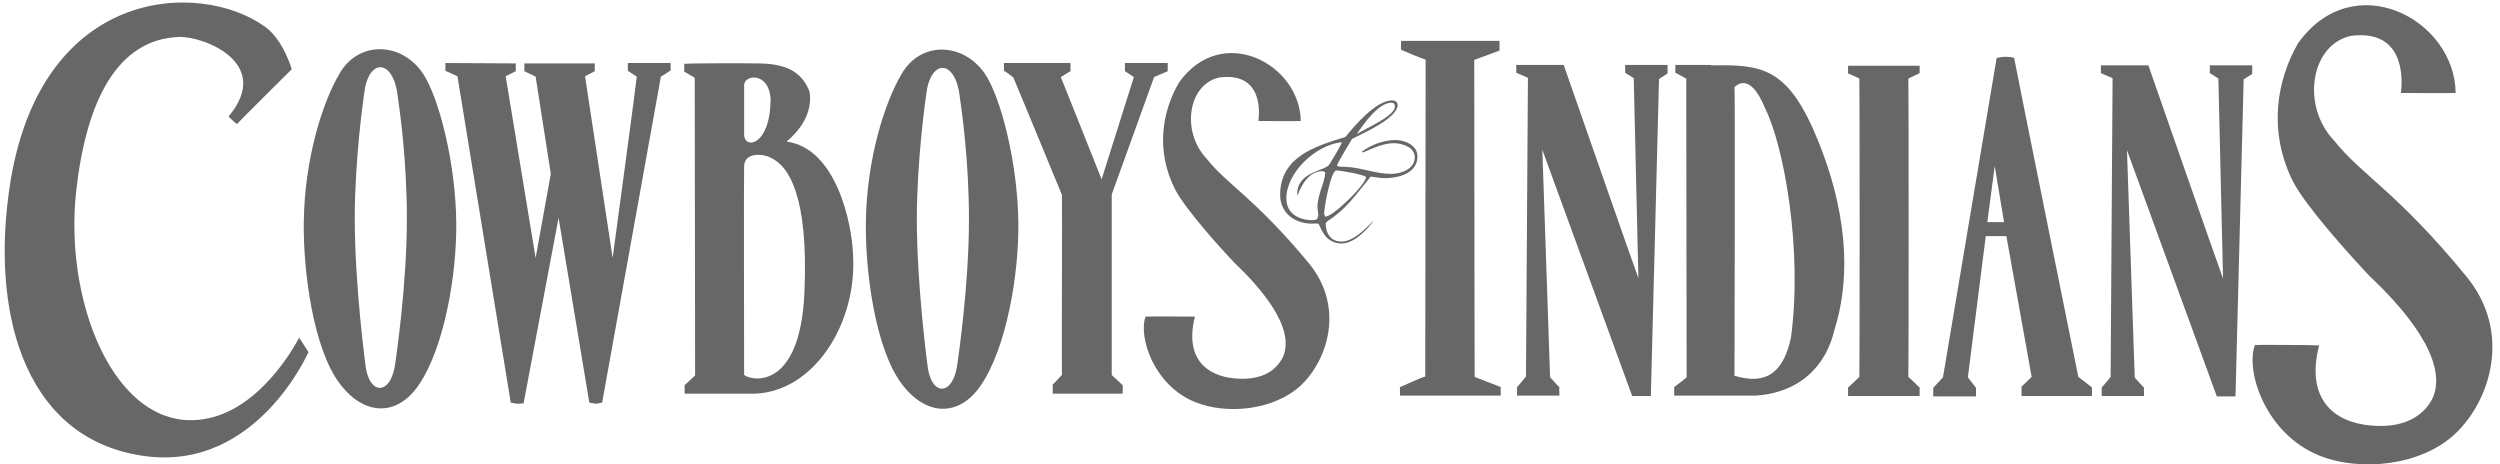 <?xml version="1.0" encoding="UTF-8"?>
<!-- Generator: Adobe Illustrator 28.0.0, SVG Export Plug-In . SVG Version: 6.00 Build 0)  -->
<svg xmlns="http://www.w3.org/2000/svg" xmlns:xlink="http://www.w3.org/1999/xlink" version="1.1" id="Layer_1" x="0px" y="0px" viewBox="0 0 642.7 119.4" style="enable-background:new 0 0 642.7 119.4;" xml:space="preserve">
<style type="text/css">
	.st0{fill:#676767;}
</style>
<g>
	<path class="st0" d="M385.5,10.6V13c0,0-6.5,2.4-6.5,2.4c0,27.6,0.1,81.5,0.1,81.5l6.7,2.6v2.2h-25.9v-2.2c0.2,0,5.7-2.6,6.5-2.7   c0-27.6,0.1-53.9,0.1-81.5c-0.8-0.1-5.8-2.3-6.3-2.5c-0.1,0,0-2.4,0-2.3H385.5z"></path>
	<path class="st0" d="M132.6,16.3l0,2l-2.6,1.3l7.7,46.7l3.9-21.6c0,0-3.2-20.4-3.9-25l-2.9-1.4c0,0,0-1.9,0-2h18.1l0,2l-2.5,1.3   l7.1,46.7c0,0,6.3-46.6,6.2-46.6l-2.3-1.5v-2h11v1.9c0,0-2.4,1.6-2.5,1.6c-0.1,0.5-15.1,83.8-15.1,83.8l-1.5,0.3l-1.8-0.3L143.6,56   l-9,47.7l-1.7,0.1l-1.6-0.3l-13.7-83.9l-3.1-1.4v-2L132.6,16.3z"></path>
	<path class="st0" d="M275.2,16.3v2c-0.3,0.1-2.5,1.6-2.5,1.5c-0.2-0.6,10.5,26.3,10.5,26.3l8.3-26.3l-2.3-1.5v-2.1h11v2.1l-3.5,1.5   c0,0-10.9,30.2-10.9,30.2c0,0,0,46.2,0,46.4l2.8,2.6c0.1,0.1,0,2.1,0,2.2l-18,0c0.1,0,0-2.3,0-2.3c0,0.1,2.4-2.6,2.4-2.5   c-0.1,0,0.1-46.3,0-46.3c-0.1-0.2-12.4-30.1-12.5-30.2c-0.2-0.2-2.1-1.6-2.4-1.7v-2H275.2z"></path>
	<path class="st0" d="M493.5,16.8v2c-0.3,0.1-2.8,1.4-2.9,1.4c0.1,0.3,0.1,76.6,0,76.7c0.1,0,2.7,2.6,2.9,2.7v2.2h-18.4v-2.2   c0.2-0.1,2.9-2.7,2.9-2.7c0.1,0,0.1-76.6,0-76.7c0.2,0.1-2.6-1.3-2.9-1.3v-2H493.5z"></path>
	<path class="st0" d="M510.9,57.1h4.3l-2.4-14.4L510.9,57.1z M515.5,14.6c1.1,0,2.3,0.2,2.3,0.3c0.1,0.9,16.5,82,16.5,82   c0.2,0.1,3.5,2.7,3.5,2.7v2.2h-18.1v-2.4c0,0,2.6-2.5,2.6-2.5c0,0-6.5-36.2-6.5-36.2h-5.3l-4.6,36.3l2.1,2.7v2.2h-11v-2.2l2.5-2.7   l13.8-82.1C513.5,14.9,514.5,14.6,515.5,14.6"></path>
	<path class="st0" d="M198.1,25.3c-0.5-6.9-6.8-6.1-6.8-3.4v12.8C191.4,38.4,198.1,37.6,198.1,25.3 M191.3,42.6   c-0.1,0,0,53.7,0,53.8c2,1.6,14.4,3.9,15.5-21.2c1.1-24.9-4.1-32.6-8.6-34.6C196.7,39.6,191.5,38.9,191.3,42.6 M195.1,16.3   c8.2,0.1,11.3,3,13,7.2c1.3,7.5-5.7,12.7-5.9,12.9c12.8,1.7,16.8,21,17.1,29c1.1,17.6-9.9,35.2-25.2,35.8H176v-2.2   c0.2-0.1,2.7-2.5,2.7-2.5c0,0-0.1-76.5-0.1-76.5l-2.7-1.6v-2C176,16.3,189.6,16.2,195.1,16.3"></path>
	<path class="st0" d="M445.9,22.4c0.2,0.2,0,74.2,0,74.2c8,2.4,12.5-0.6,14.5-9.7c3.1-22.5-1.8-49.4-6.6-59   C449.7,17.8,446,22.4,445.9,22.4 M439.9,16.8c13.1-0.2,19.9,0.3,27.7,19.9c8.5,21.3,7.4,37.4,4,48.1c-2.1,9-8.6,16.1-20.2,16.9h-21   v-2.2c0,0,3.2-2.4,3.2-2.5c0-0.1-0.1-76.8-0.1-76.8l-2.8-1.5v-2H439.9z"></path>
	<path class="st0" d="M93.6,24.2c-0.1,0.5-2.4,16.7-2.4,31.9c0,17.2,2.7,37.3,2.7,37.3c0.8,8.4,6.6,8.4,7.7,0.1   c0.2-1.4,3-20.2,3-37.3c0-15-1.8-27.6-2.4-31.8C101,15,94.6,14.9,93.6,24.2 M108.6,18.7c4.2,6.1,8.6,23.3,8.7,38.8   c0.1,13.3-3.1,31.8-9.6,41.4c-5.6,8.3-14.1,8-20.3-0.2c-6.9-9-9.5-29.2-9.3-41.7c0.2-16.3,4.9-30.9,9.2-38.1   C92.2,10.4,103.1,10.8,108.6,18.7"></path>
	<path class="st0" d="M75,17.8c0,0-14.1,14-14.1,14.1c0,0-2.2-1.8-2.1-2C70.2,16.2,52.4,9.3,46,9.5C30.2,10.1,22.2,25.8,19.6,49   c-3.4,30.5,11.5,64.8,35.3,58.2c13.7-3.8,22-20.4,22-20.4l2.4,3.7c0,0-13.2,30.4-41.7,26.8c-30.5-3.9-39.5-35-35.5-66.5   C8.8-3.9,51.5-5.4,68.3,7C72.9,10.4,75,17.8,75,17.8"></path>
	<path class="st0" d="M238.1,24.4c-0.1,0.5-2.4,16.7-2.4,31.9c0,17.2,2.7,37.3,2.7,37.3c0.8,8.4,6.6,8.4,7.7,0.1   c0.2-1.4,3-20.2,3-37.3c0-15-1.8-27.6-2.4-31.8C245.5,15.1,239.1,15.1,238.1,24.4 M253.1,18.8c4.2,6.1,8.6,23.3,8.7,38.8   c0.1,13.3-3.1,31.8-9.6,41.4c-5.6,8.3-14.1,8-20.3-0.2c-6.9-9-9.5-29.2-9.3-41.7c0.2-16.3,4.9-30.9,9.2-38.1   C236.7,10.5,247.5,10.9,253.1,18.8"></path>
	<path class="st0" d="M579,17v2l-2.2,1.4l-2.1,81.5l-4.8,0l-23.1-63.3c0,0,2,58.4,2,58.5c0.1,0,2.1,2.4,2.4,2.5c-0.1,0,0,2.2,0,2.2   h-10.9c0,0,0-2.1,0-2.2c0.2-0.1,2.3-2.7,2.3-2.7l0.5-76.8l-3-1.3v-2h12.2c0,0,19.1,54.8,19.2,54.8c0,0.1-1.2-51.4-1.2-51.4   l-2.2-1.4v-2H579z"></path>
	<path class="st0" d="M428.7,16.9v2l-2.2,1.4l-2.1,81.5l-4.8,0l-23.1-63.3c0,0,2,58.4,2,58.5c0.1,0,2.1,2.4,2.4,2.5   c-0.1,0,0,2.2,0,2.2H390c0,0,0-2.1,0-2.2c0.2-0.1,2.3-2.7,2.3-2.7l0.5-76.8l-3-1.3v-2H402c0,0,19.1,54.8,19.2,54.8   c0,0.1-1.2-51.4-1.2-51.4l-2.2-1.4v-2H428.7z"></path>
	<path class="st0" d="M351.2,45.5c-0.1,2-8.5,10.2-10.5,10.2c-0.1-0.1-0.3-0.6-0.3-0.7c0-1.6,1.7-11.2,3.2-11.2   C344.9,43.9,350.3,44.8,351.2,45.5 M337.5,56.6c-3.5,0-6.8-1.6-6.8-5.6c0-6.7,7.6-13.7,14-14.4h0.3c-0.9,1.9-2.2,3.9-3.2,5.6   c-1.1,1.9-8.5,1.8-8.3,7.9l0.1,0.1c1-2.8,3-6.2,6.4-6.2c0.1,0,0.5,0.2,0.7,0.3c-0.1,2.7-2,5.6-2,8.9   C338.7,54.7,339.6,56.6,337.5,56.6 M363.7,40.4c0,3.1-3.5,4.3-6.1,4.3c-3.9,0-7.6-1.6-11.5-1.8c-0.8-0.1-1.8,0.1-2.4-0.3   c0.2-0.9,3.2-5.7,3.9-6.9c2.7-1.4,11.7-5.3,11.7-8.7c0-0.8-0.7-1.2-1.4-1.2c-4.1,0-9.6,6.4-12,9.4c-7.8,2.4-16.8,5.1-16.8,14.9   c0,4.7,3.8,7.4,8.2,7.4c0.4,0,1.2-0.1,1.6,0c0.5,0.2,1.3,5.1,6,5.1c3.2,0,6.7-3.6,8.3-6c-2,2.1-5.3,5.5-8.3,5.5   c-2.8,0-4.1-2.1-4.1-4.7l0.4-0.5c5.1-3.3,7-6.5,10.8-11l0.3-0.5c1.2,0.1,2.5,0.4,3.7,0.4c3.5,0,8.4-1.2,8.4-5.6   c0-2.9-3.3-4.2-5.6-4.2c-3.1,0-6.3,1.2-8.7,3l0.3,0.2c2.6-1.1,5.2-2.4,8.1-2.4C360.5,36.9,363.7,37.8,363.7,40.4 M348.8,34.5   c1.7-2.6,5.6-8.1,8.9-8.1c0.7,0,0.9,0.4,0.9,1C358.6,29.9,350.8,33.1,348.8,34.5"></path>
	<path class="st0" d="M334.4,99.1c-6.8,6.3-18.8,7.6-27.1,4.3c-10.7-4.3-14.7-16.8-12.8-22c0-0.1,12.8,0,12.7,0   c-2.7,10.5,2.8,15.3,10.4,15.9c7.1,0.6,10.7-2.3,12.3-5.7c3.1-7.6-6.1-17.9-12.6-24.1c-4-4.2-12.6-13.8-15.2-18.8   c-5.1-10.1-3.3-20.1,1-27.5c11-15.4,31.1-4.8,31.3,9.9c0,0.1-10.9,0-10.9,0s2.2-12.7-9.9-11.2c-8.1,1.6-10.1,13.8-3.4,20.9   c5.4,6.8,12.4,10.1,26.3,26.9C345.7,78.9,341.4,92.5,334.4,99.1"></path>
	<path class="st0" d="M631.2,111.5c-8.7,8.2-24.3,9.9-35,5.6c-13.8-5.6-19-21.7-16.5-28.4c0-0.1,16.5,0,16.5,0.1   c-3.5,13.6,3.6,19.8,13.4,20.6c9.1,0.8,13.9-3,15.9-7.3c4-9.8-7.9-23.2-16.3-31.1c-5.2-5.5-16.3-17.8-19.7-24.3   c-6.5-13-4.2-26.1,1.3-35.6c14.2-19.9,40.3-6.2,40.5,12.8c0,0.1-14.1,0-14.1,0S620,7.3,604.5,9.2c-10.4,2.1-13.1,17.9-4.4,27   c7,8.8,16.1,13.1,33.9,34.8C645.9,85.4,640.2,103,631.2,111.5"></path>
</g>
</svg>
